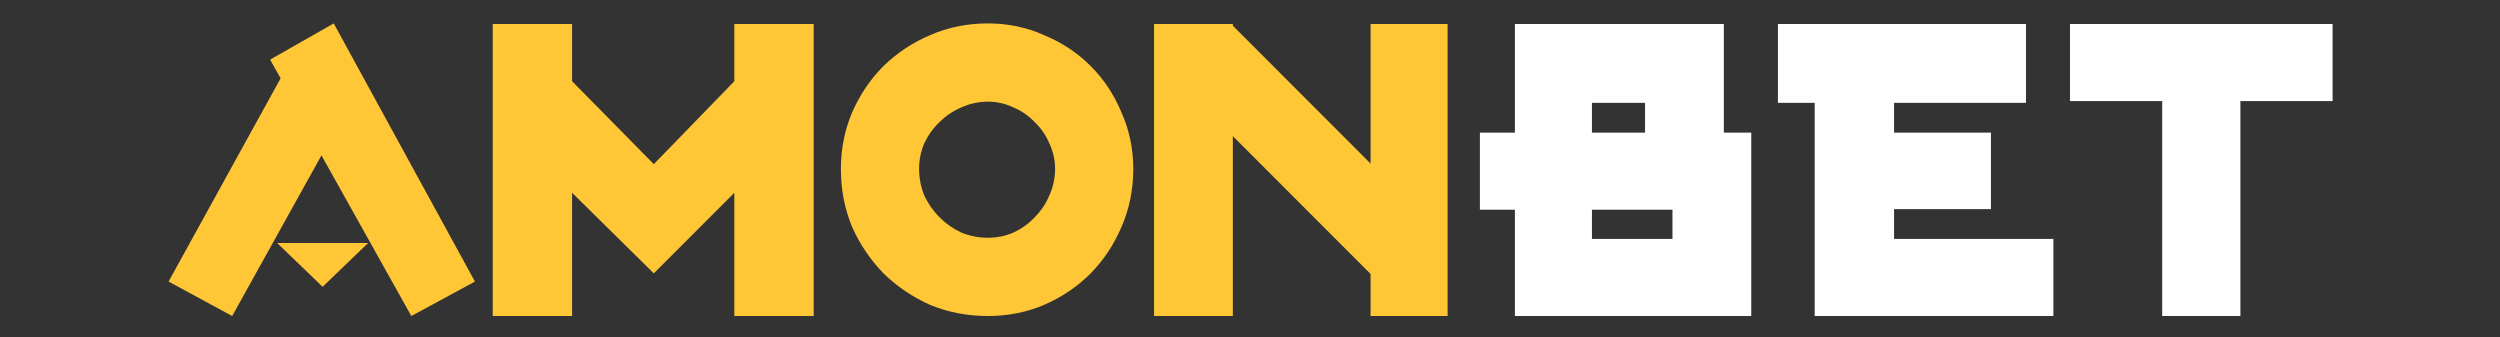 <?xml version="1.0" encoding="UTF-8"?>
<!-- Generated by Pixelmator Pro 3.6 -->
<svg width="1068" height="144" viewBox="0 0 1068 144" xmlns="http://www.w3.org/2000/svg">
    <rect x="0" y="0" width="1068" height="144" fill="#333333" stroke="none"/>
    <g id="g1">
        <path id="path1" fill="#ffc736" stroke="none" d="M 175.72 135 L 202.894 120.279 L 142.562 10 L 115.388 25.469 L 119.875 33.453 L 72.008 120.279 L 99.183 135 L 137.326 66.387 L 175.72 135 Z"/>
        <path id="path2" fill="#ffc736" stroke="none" d="M 347.613 10.25 L 313.706 10.25 L 313.706 34.701 L 279.302 70.13 L 244.399 34.701 L 244.399 10.25 L 210.494 10.25 L 210.494 135 L 244.399 135 L 244.399 82.355 L 279.302 116.786 L 313.706 82.355 L 313.706 135 L 347.613 135 L 347.613 10.25 Z"/>
        <path id="path3" fill="#ffc736" fill-rule="evenodd" stroke="none" d="M 422.058 135 C 413.251 135 405.024 133.42 397.378 130.259 C 389.899 126.933 383.251 122.442 377.433 116.786 C 371.782 110.965 367.295 104.311 363.969 96.826 C 360.813 89.175 359.235 80.941 359.235 72.126 C 359.235 63.643 360.813 55.659 363.969 48.174 C 367.295 40.522 371.782 33.869 377.433 28.214 C 383.251 22.558 389.899 18.15 397.378 14.99 C 405.024 11.663 413.251 10 422.058 10 C 430.534 10 438.514 11.663 445.993 14.99 C 453.639 18.15 460.284 22.558 465.936 28.214 C 471.587 33.869 475.993 40.522 479.149 48.174 C 482.475 55.659 484.136 63.643 484.136 72.126 C 484.136 80.941 482.475 89.175 479.149 96.826 C 475.993 104.311 471.587 110.965 465.936 116.786 C 460.284 122.442 453.639 126.933 445.993 130.259 C 438.514 133.42 430.534 135 422.058 135 Z M 422.058 43.433 C 418.071 43.433 414.248 44.265 410.592 45.928 C 407.1 47.425 404.027 49.504 401.365 52.166 C 398.706 54.661 396.547 57.655 394.883 61.148 C 393.389 64.641 392.641 68.3 392.641 72.126 C 392.641 76.118 393.389 79.943 394.883 83.603 C 396.547 87.096 398.706 90.173 401.365 92.834 C 404.027 95.496 407.1 97.658 410.592 99.321 C 414.248 100.818 418.071 101.567 422.058 101.567 C 425.881 101.567 429.537 100.818 433.029 99.321 C 436.519 97.658 439.511 95.496 442.003 92.834 C 444.662 90.173 446.74 87.096 448.235 83.603 C 449.899 79.943 450.73 76.118 450.73 72.126 C 450.73 68.3 449.899 64.641 448.235 61.148 C 446.74 57.655 444.662 54.661 442.003 52.166 C 439.511 49.504 436.519 47.425 433.029 45.928 C 429.537 44.265 425.881 43.433 422.058 43.433 Z"/>
        <path id="path4" fill="#ffc736" stroke="none" d="M 618.417 10.25 L 585.508 10.25 L 585.508 69.88 L 526.672 10.998 L 526.672 10.25 L 493.016 10.25 L 493.016 135 L 526.672 135 L 526.672 58.154 L 585.508 117.036 L 585.508 135 L 618.417 135 L 618.417 10.25 Z"/>
        <path id="path5" fill="#ffc736" stroke="none" d="M 157.256 103.812 L 137.825 122.525 L 118.393 103.812 L 157.256 103.812 Z"/>
        <path id="path6" fill="#ffffff" stroke="none" d="M 736.42 56.657 L 748.136 56.657 L 748.136 80.858 L 748.136 89.591 L 748.136 102.066 L 748.136 124.022 L 748.136 135 L 680.076 135 L 653.152 135 L 647.167 135 L 647.167 89.591 L 632.209 89.591 L 632.209 56.657 L 647.167 56.657 L 647.167 43.932 L 647.167 10.249 L 736.42 10.249 L 736.42 26.966 L 736.42 43.932 L 736.42 56.657 Z M 680.076 43.932 L 680.076 56.657 L 702.764 56.657 L 702.764 43.932 L 680.076 43.932 Z M 714.48 102.066 L 714.48 89.591 L 680.076 89.591 L 680.076 102.066 L 714.48 102.066 Z"/>
        <path id="path7" fill="#ffffff" stroke="none" d="M 809.146 102.066 L 877.206 102.066 L 877.206 135 L 809.146 135 L 782.222 135 L 775.24 135 L 775.24 43.932 L 759.534 43.932 L 759.534 10.249 L 865.49 10.249 L 865.49 43.932 L 809.146 43.932 L 809.146 56.657 L 850.532 56.657 L 850.532 89.341 L 809.146 89.341 L 809.146 102.066 Z"/>
        <path id="path8" fill="#ffffff" stroke="none" d="M 996.488 10.249 L 996.488 43.183 L 957.097 43.183 L 957.097 135 L 923.691 135 L 923.691 43.183 L 884.3 43.183 L 884.3 10.249 L 923.691 10.249 L 957.097 10.249 L 996.488 10.249 Z"/>
    </g>
</svg>
